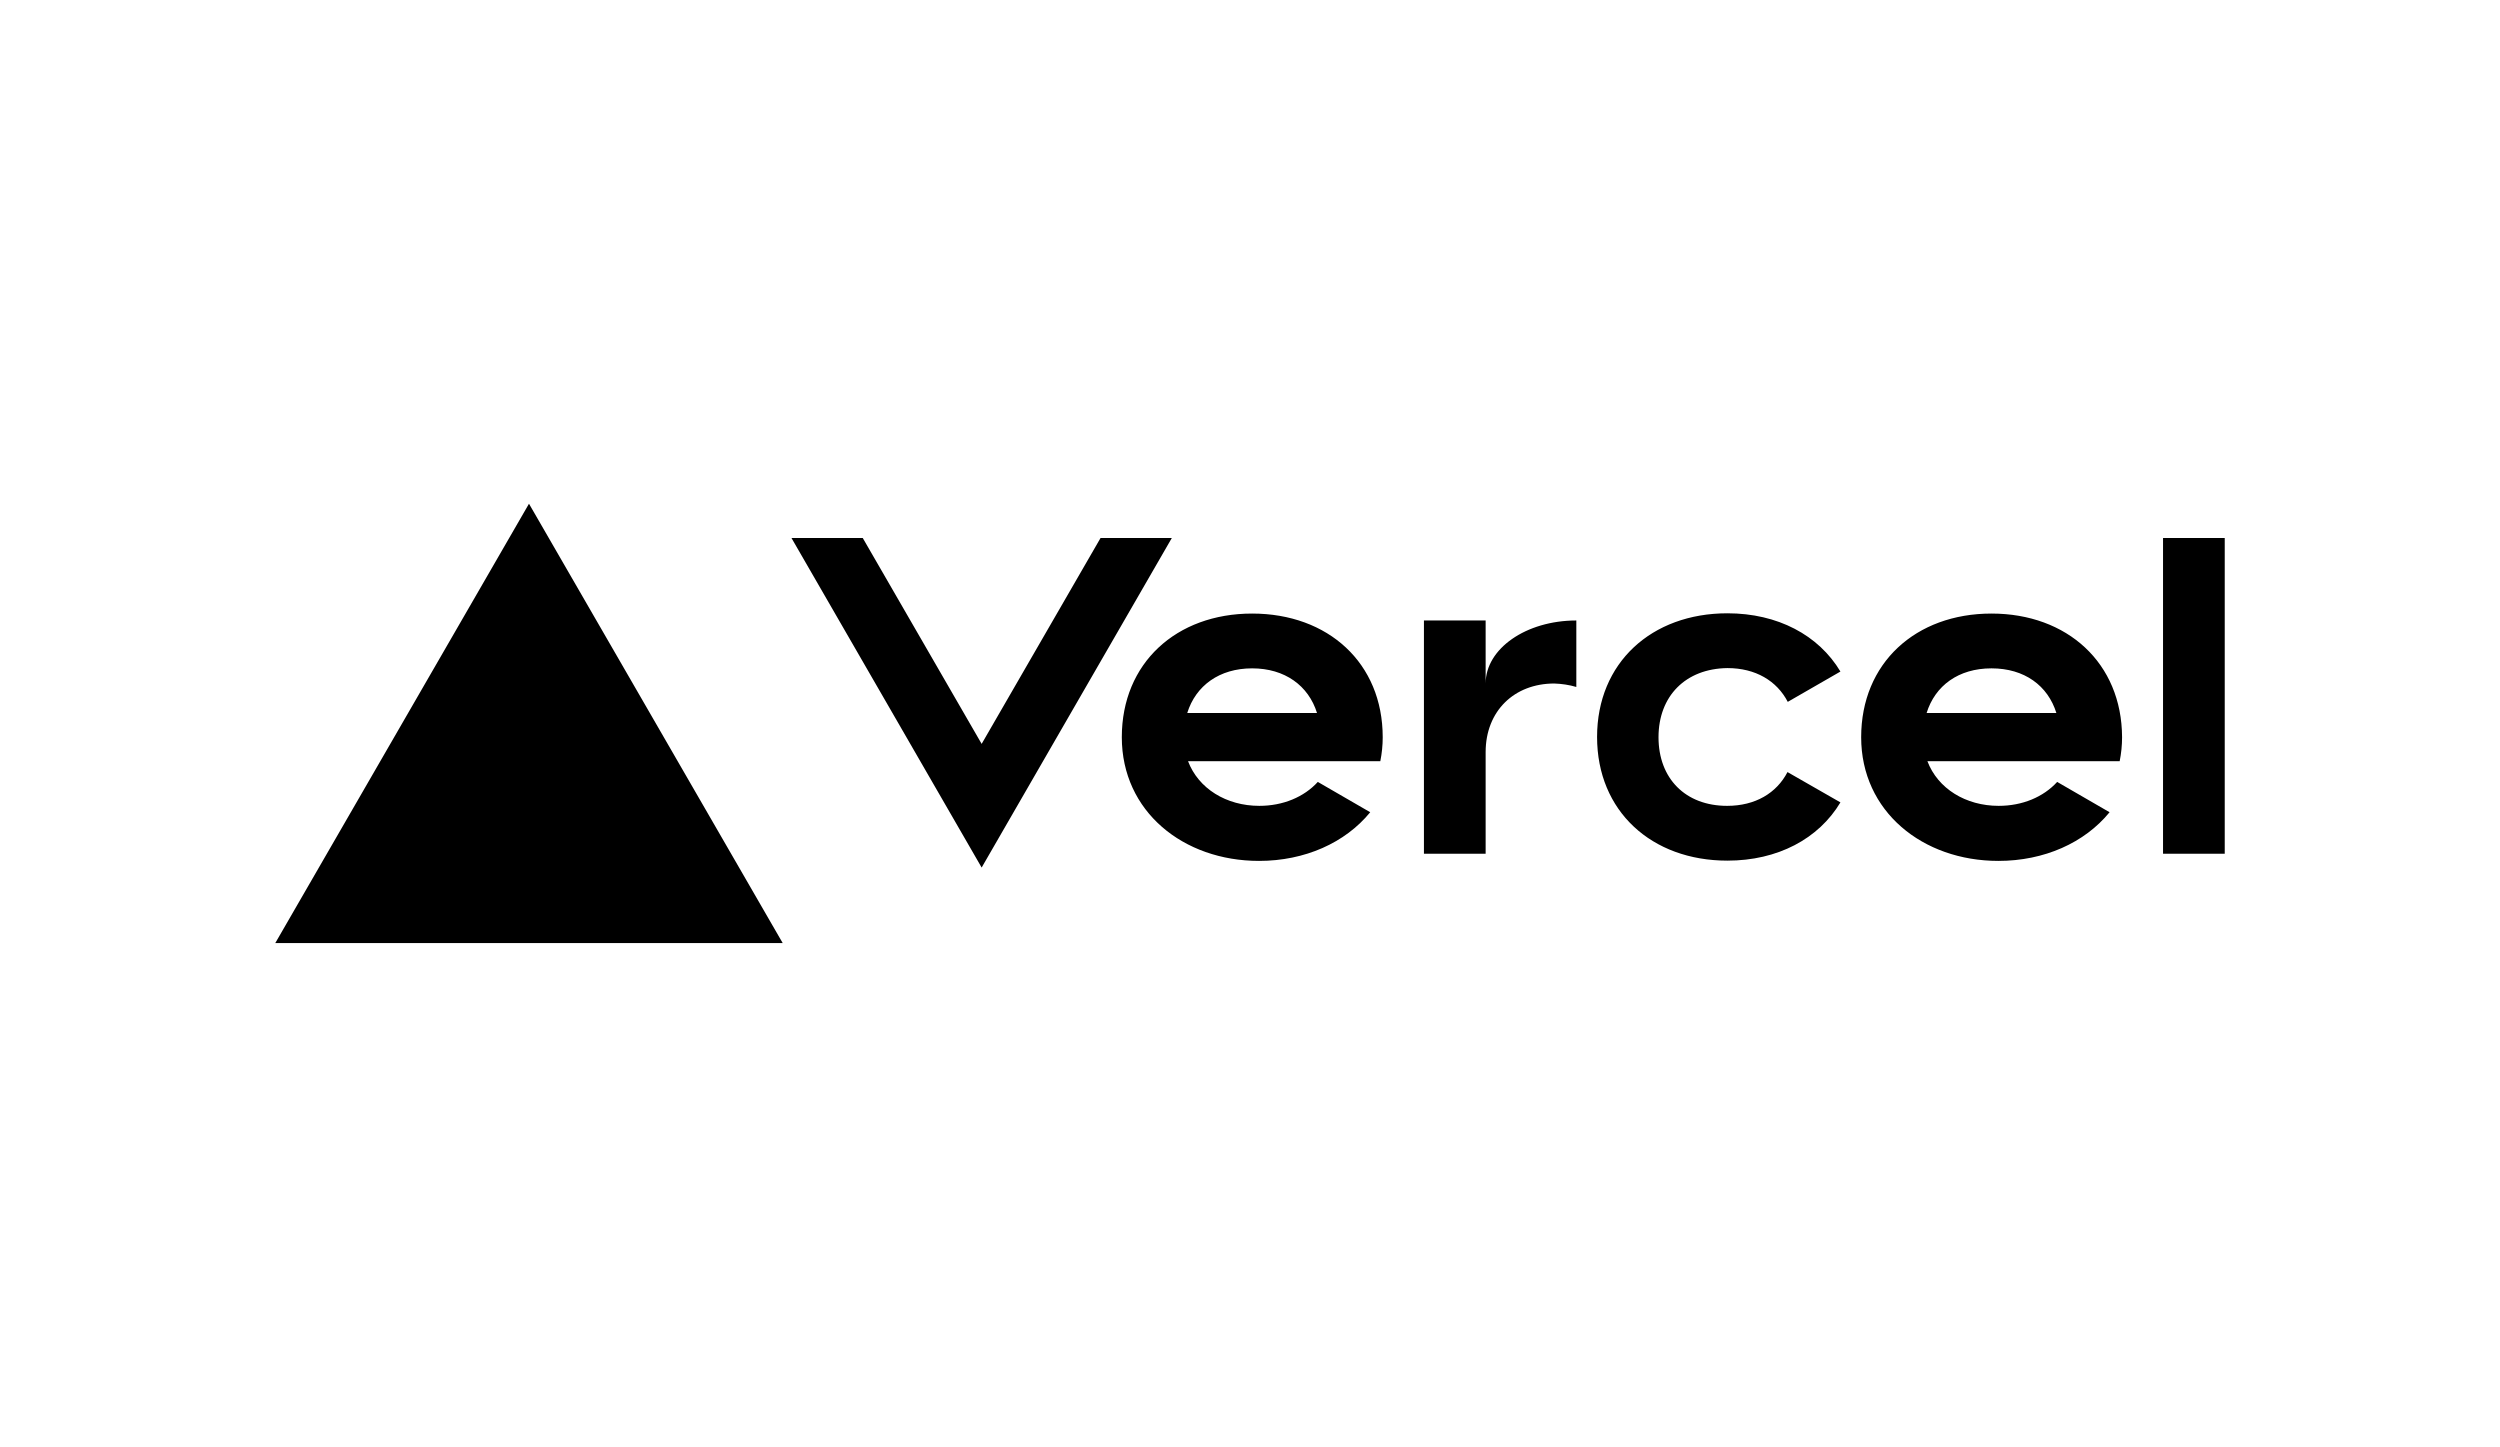 <?xml version="1.0" encoding="utf-8"?>
<!-- Generator: Adobe Illustrator 25.0.1, SVG Export Plug-In . SVG Version: 6.00 Build 0)  -->
<svg version="1.0" id="Layer_1" xmlns="http://www.w3.org/2000/svg" xmlns:xlink="http://www.w3.org/1999/xlink" x="0px" y="0px"
	 viewBox="0 0 940 544" style="enable-background:new 0 0 940 544;" xml:space="preserve">
<style type="text/css">
	.st0{fill:none;}
</style>
<path d="M470.8,230.7c-28.5,0-49,18.6-49,46.5s23.1,46.5,51.6,46.5c17.2,0,32.4-6.8,41.8-18.3l-19.7-11.4c-5.2,5.7-13.1,9-22,9
	c-12.4,0-22.9-6.5-26.8-16.8H519c0.6-3,0.9-6,0.9-9C519.9,249.3,499.4,230.7,470.8,230.7z M446.4,268.1
	c3.2-10.3,12.1-16.8,24.4-16.8s21.2,6.5,24.4,16.8H446.4z M440.6,202.3l-71.5,123.9l-71.5-123.9h26.8l44.7,77.4l44.7-77.4H440.6z
	 M198.9,189.4l95.4,165.2H103.5L198.9,189.4z M623.6,277.2c0,15.5,10.1,25.8,25.8,25.8c10.6,0,18.6-4.8,22.7-12.7l19.9,11.4
	c-8.2,13.7-23.6,21.9-42.5,21.9c-28.5,0-49-18.6-49-46.5s20.5-46.5,49-46.5c18.9,0,34.3,8.2,42.5,21.9l-19.8,11.4
	c-4.1-7.9-12.1-12.7-22.7-12.7C633.8,251.4,623.6,261.7,623.6,277.2z M836.5,202.3V321h-23.2V202.3H836.5z M748.8,230.7
	c-28.5,0-49,18.6-49,46.5s23.1,46.5,51.6,46.5c17.2,0,32.4-6.8,41.8-18.3l-19.7-11.4c-5.2,5.7-13.1,9-22,9
	c-12.4,0-22.9-6.5-26.8-16.8H797c0.6-3,0.9-6,0.9-9C797.8,249.3,777.3,230.7,748.8,230.7z M724.4,268.1c3.2-10.3,12-16.8,24.4-16.8
	s21.2,6.5,24.4,16.8H724.4z M592.7,233.3v25c-2.7-0.8-5.5-1.2-8.3-1.3c-15,0-25.8,10.3-25.8,25.8V321h-23.2v-87.7h23.2V257
	C558.6,243.9,573.8,233.3,592.7,233.3z"/>
<rect x="80" y="168" class="st0" width="780" height="208"/>
</svg>
